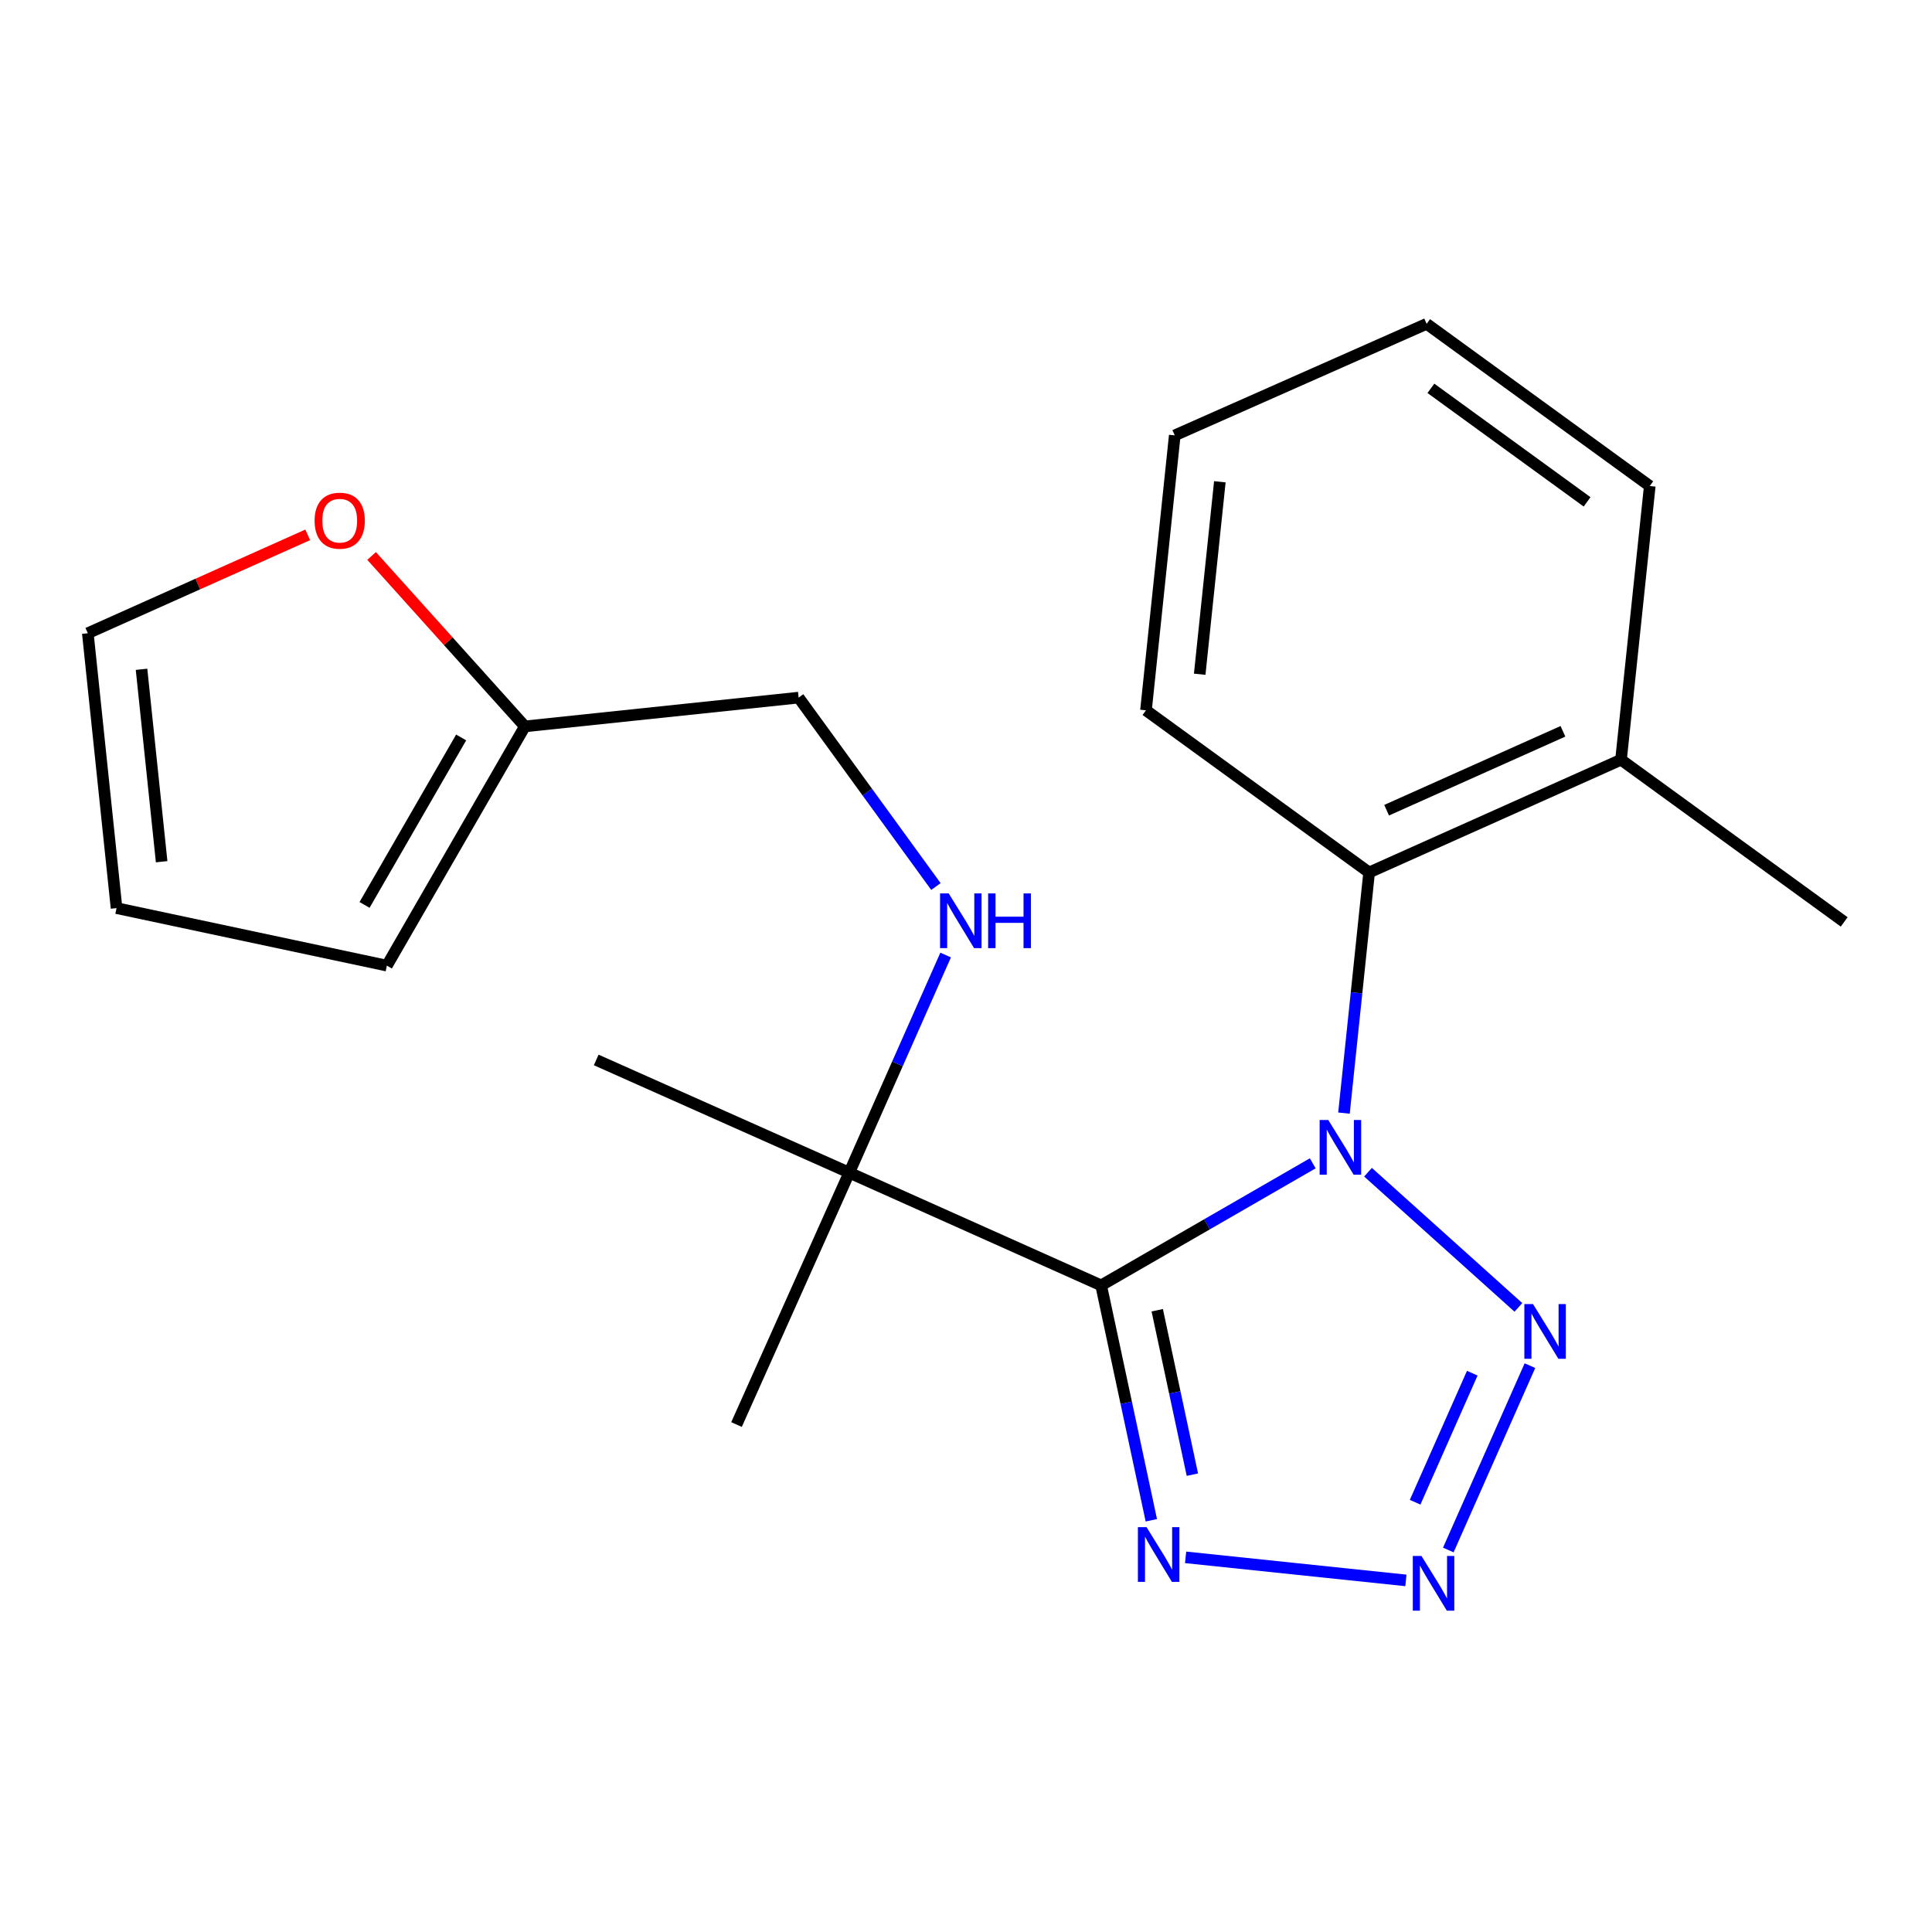 <?xml version='1.0' encoding='iso-8859-1'?>
<svg version='1.1' baseProfile='full'
              xmlns='http://www.w3.org/2000/svg'
                      xmlns:rdkit='http://www.rdkit.org/xml'
                      xmlns:xlink='http://www.w3.org/1999/xlink'
                  xml:space='preserve'
width='1000px' height='1000px' viewBox='0 0 1000 1000'>
<!-- END OF HEADER -->
<rect style='opacity:1.0;fill:#FFFFFF;stroke:none' width='1000' height='1000' x='0' y='0'> </rect>
<path class='bond-0' d='M 679.471,602.134 L 624.709,633.721' style='fill:none;fill-rule:evenodd;stroke:#0000FF;stroke-width:6px;stroke-linecap:butt;stroke-linejoin:miter;stroke-opacity:1' />
<path class='bond-0' d='M 624.709,633.721 L 569.947,665.309' style='fill:none;fill-rule:evenodd;stroke:#000000;stroke-width:6px;stroke-linecap:butt;stroke-linejoin:miter;stroke-opacity:1' />
<path class='bond-1' d='M 708.087,606.735 L 785.919,676.708' style='fill:none;fill-rule:evenodd;stroke:#0000FF;stroke-width:6px;stroke-linecap:butt;stroke-linejoin:miter;stroke-opacity:1' />
<path class='bond-4' d='M 695.638,576.14 L 702.146,513.862' style='fill:none;fill-rule:evenodd;stroke:#0000FF;stroke-width:6px;stroke-linecap:butt;stroke-linejoin:miter;stroke-opacity:1' />
<path class='bond-4' d='M 702.146,513.862 L 708.654,451.584' style='fill:none;fill-rule:evenodd;stroke:#000000;stroke-width:6px;stroke-linecap:butt;stroke-linejoin:miter;stroke-opacity:1' />
<path class='bond-3' d='M 569.947,665.309 L 582.937,726.102' style='fill:none;fill-rule:evenodd;stroke:#000000;stroke-width:6px;stroke-linecap:butt;stroke-linejoin:miter;stroke-opacity:1' />
<path class='bond-3' d='M 582.937,726.102 L 595.927,786.895' style='fill:none;fill-rule:evenodd;stroke:#0000FF;stroke-width:6px;stroke-linecap:butt;stroke-linejoin:miter;stroke-opacity:1' />
<path class='bond-3' d='M 598.986,678.175 L 608.079,720.73' style='fill:none;fill-rule:evenodd;stroke:#000000;stroke-width:6px;stroke-linecap:butt;stroke-linejoin:miter;stroke-opacity:1' />
<path class='bond-3' d='M 608.079,720.73 L 617.173,763.285' style='fill:none;fill-rule:evenodd;stroke:#0000FF;stroke-width:6px;stroke-linecap:butt;stroke-linejoin:miter;stroke-opacity:1' />
<path class='bond-5' d='M 569.947,665.309 L 439.566,606.975' style='fill:none;fill-rule:evenodd;stroke:#000000;stroke-width:6px;stroke-linecap:butt;stroke-linejoin:miter;stroke-opacity:1' />
<path class='bond-2' d='M 791.892,706.859 L 749.64,802.274' style='fill:none;fill-rule:evenodd;stroke:#0000FF;stroke-width:6px;stroke-linecap:butt;stroke-linejoin:miter;stroke-opacity:1' />
<path class='bond-2' d='M 762.045,710.761 L 732.469,777.552' style='fill:none;fill-rule:evenodd;stroke:#0000FF;stroke-width:6px;stroke-linecap:butt;stroke-linejoin:miter;stroke-opacity:1' />
<path class='bond-21' d='M 727.689,818.015 L 613.67,806.078' style='fill:none;fill-rule:evenodd;stroke:#0000FF;stroke-width:6px;stroke-linecap:butt;stroke-linejoin:miter;stroke-opacity:1' />
<path class='bond-9' d='M 708.654,451.584 L 839.034,393.236' style='fill:none;fill-rule:evenodd;stroke:#000000;stroke-width:6px;stroke-linecap:butt;stroke-linejoin:miter;stroke-opacity:1' />
<path class='bond-9' d='M 717.709,419.364 L 808.975,378.521' style='fill:none;fill-rule:evenodd;stroke:#000000;stroke-width:6px;stroke-linecap:butt;stroke-linejoin:miter;stroke-opacity:1' />
<path class='bond-14' d='M 708.654,451.584 L 593.157,367.654' style='fill:none;fill-rule:evenodd;stroke:#000000;stroke-width:6px;stroke-linecap:butt;stroke-linejoin:miter;stroke-opacity:1' />
<path class='bond-6' d='M 439.566,606.975 L 464.515,550.647' style='fill:none;fill-rule:evenodd;stroke:#000000;stroke-width:6px;stroke-linecap:butt;stroke-linejoin:miter;stroke-opacity:1' />
<path class='bond-6' d='M 464.515,550.647 L 489.464,494.32' style='fill:none;fill-rule:evenodd;stroke:#0000FF;stroke-width:6px;stroke-linecap:butt;stroke-linejoin:miter;stroke-opacity:1' />
<path class='bond-15' d='M 439.566,606.975 L 381.218,737.341' style='fill:none;fill-rule:evenodd;stroke:#000000;stroke-width:6px;stroke-linecap:butt;stroke-linejoin:miter;stroke-opacity:1' />
<path class='bond-16' d='M 439.566,606.975 L 308.6,548.627' style='fill:none;fill-rule:evenodd;stroke:#000000;stroke-width:6px;stroke-linecap:butt;stroke-linejoin:miter;stroke-opacity:1' />
<path class='bond-13' d='M 484.43,458.865 L 448.9,409.974' style='fill:none;fill-rule:evenodd;stroke:#0000FF;stroke-width:6px;stroke-linecap:butt;stroke-linejoin:miter;stroke-opacity:1' />
<path class='bond-13' d='M 448.9,409.974 L 413.37,361.084' style='fill:none;fill-rule:evenodd;stroke:#000000;stroke-width:6px;stroke-linecap:butt;stroke-linejoin:miter;stroke-opacity:1' />
<path class='bond-7' d='M 271.677,375.981 L 413.37,361.084' style='fill:none;fill-rule:evenodd;stroke:#000000;stroke-width:6px;stroke-linecap:butt;stroke-linejoin:miter;stroke-opacity:1' />
<path class='bond-8' d='M 271.677,375.981 L 232.006,331.875' style='fill:none;fill-rule:evenodd;stroke:#000000;stroke-width:6px;stroke-linecap:butt;stroke-linejoin:miter;stroke-opacity:1' />
<path class='bond-8' d='M 232.006,331.875 L 192.334,287.769' style='fill:none;fill-rule:evenodd;stroke:#FF0000;stroke-width:6px;stroke-linecap:butt;stroke-linejoin:miter;stroke-opacity:1' />
<path class='bond-10' d='M 271.677,375.981 L 200.245,499.806' style='fill:none;fill-rule:evenodd;stroke:#000000;stroke-width:6px;stroke-linecap:butt;stroke-linejoin:miter;stroke-opacity:1' />
<path class='bond-10' d='M 238.692,381.708 L 188.69,468.385' style='fill:none;fill-rule:evenodd;stroke:#000000;stroke-width:6px;stroke-linecap:butt;stroke-linejoin:miter;stroke-opacity:1' />
<path class='bond-11' d='M 159.264,276.84 L 102.359,302.3' style='fill:none;fill-rule:evenodd;stroke:#FF0000;stroke-width:6px;stroke-linecap:butt;stroke-linejoin:miter;stroke-opacity:1' />
<path class='bond-11' d='M 102.359,302.3 L 45.455,327.76' style='fill:none;fill-rule:evenodd;stroke:#000000;stroke-width:6px;stroke-linecap:butt;stroke-linejoin:miter;stroke-opacity:1' />
<path class='bond-17' d='M 839.034,393.236 L 954.545,477.18' style='fill:none;fill-rule:evenodd;stroke:#000000;stroke-width:6px;stroke-linecap:butt;stroke-linejoin:miter;stroke-opacity:1' />
<path class='bond-18' d='M 839.034,393.236 L 853.918,251.557' style='fill:none;fill-rule:evenodd;stroke:#000000;stroke-width:6px;stroke-linecap:butt;stroke-linejoin:miter;stroke-opacity:1' />
<path class='bond-12' d='M 200.245,499.806 L 60.324,470.039' style='fill:none;fill-rule:evenodd;stroke:#000000;stroke-width:6px;stroke-linecap:butt;stroke-linejoin:miter;stroke-opacity:1' />
<path class='bond-23' d='M 45.455,327.76 L 60.324,470.039' style='fill:none;fill-rule:evenodd;stroke:#000000;stroke-width:6px;stroke-linecap:butt;stroke-linejoin:miter;stroke-opacity:1' />
<path class='bond-23' d='M 73.256,346.43 L 83.665,446.024' style='fill:none;fill-rule:evenodd;stroke:#000000;stroke-width:6px;stroke-linecap:butt;stroke-linejoin:miter;stroke-opacity:1' />
<path class='bond-19' d='M 593.157,367.654 L 608.055,225.347' style='fill:none;fill-rule:evenodd;stroke:#000000;stroke-width:6px;stroke-linecap:butt;stroke-linejoin:miter;stroke-opacity:1' />
<path class='bond-19' d='M 620.963,348.985 L 631.391,249.37' style='fill:none;fill-rule:evenodd;stroke:#000000;stroke-width:6px;stroke-linecap:butt;stroke-linejoin:miter;stroke-opacity:1' />
<path class='bond-22' d='M 853.918,251.557 L 738.421,167.613' style='fill:none;fill-rule:evenodd;stroke:#000000;stroke-width:6px;stroke-linecap:butt;stroke-linejoin:miter;stroke-opacity:1' />
<path class='bond-22' d='M 821.477,259.763 L 740.63,201.002' style='fill:none;fill-rule:evenodd;stroke:#000000;stroke-width:6px;stroke-linecap:butt;stroke-linejoin:miter;stroke-opacity:1' />
<path class='bond-20' d='M 608.055,225.347 L 738.421,167.613' style='fill:none;fill-rule:evenodd;stroke:#000000;stroke-width:6px;stroke-linecap:butt;stroke-linejoin:miter;stroke-opacity:1' />
<path  class='atom-0' d='M 687.525 579.717
L 696.805 594.717
Q 697.725 596.197, 699.205 598.877
Q 700.685 601.557, 700.765 601.717
L 700.765 579.717
L 704.525 579.717
L 704.525 608.037
L 700.645 608.037
L 690.685 591.637
Q 689.525 589.717, 688.285 587.517
Q 687.085 585.317, 686.725 584.637
L 686.725 608.037
L 683.045 608.037
L 683.045 579.717
L 687.525 579.717
' fill='#0000FF'/>
<path  class='atom-2' d='M 793.48 674.974
L 802.76 689.974
Q 803.68 691.454, 805.16 694.134
Q 806.64 696.814, 806.72 696.974
L 806.72 674.974
L 810.48 674.974
L 810.48 703.294
L 806.6 703.294
L 796.64 686.894
Q 795.48 684.974, 794.24 682.774
Q 793.04 680.574, 792.68 679.894
L 792.68 703.294
L 789 703.294
L 789 674.974
L 793.48 674.974
' fill='#0000FF'/>
<path  class='atom-3' d='M 735.746 805.354
L 745.026 820.354
Q 745.946 821.834, 747.426 824.514
Q 748.906 827.194, 748.986 827.354
L 748.986 805.354
L 752.746 805.354
L 752.746 833.674
L 748.866 833.674
L 738.906 817.274
Q 737.746 815.354, 736.506 813.154
Q 735.306 810.954, 734.946 810.274
L 734.946 833.674
L 731.266 833.674
L 731.266 805.354
L 735.746 805.354
' fill='#0000FF'/>
<path  class='atom-4' d='M 593.453 790.457
L 602.733 805.457
Q 603.653 806.937, 605.133 809.617
Q 606.613 812.297, 606.693 812.457
L 606.693 790.457
L 610.453 790.457
L 610.453 818.777
L 606.573 818.777
L 596.613 802.377
Q 595.453 800.457, 594.213 798.257
Q 593.013 796.057, 592.653 795.377
L 592.653 818.777
L 588.973 818.777
L 588.973 790.457
L 593.453 790.457
' fill='#0000FF'/>
<path  class='atom-7' d='M 491.055 462.435
L 500.335 477.435
Q 501.255 478.915, 502.735 481.595
Q 504.215 484.275, 504.295 484.435
L 504.295 462.435
L 508.055 462.435
L 508.055 490.755
L 504.175 490.755
L 494.215 474.355
Q 493.055 472.435, 491.815 470.235
Q 490.615 468.035, 490.255 467.355
L 490.255 490.755
L 486.575 490.755
L 486.575 462.435
L 491.055 462.435
' fill='#0000FF'/>
<path  class='atom-7' d='M 511.455 462.435
L 515.295 462.435
L 515.295 474.475
L 529.775 474.475
L 529.775 462.435
L 533.615 462.435
L 533.615 490.755
L 529.775 490.755
L 529.775 477.675
L 515.295 477.675
L 515.295 490.755
L 511.455 490.755
L 511.455 462.435
' fill='#0000FF'/>
<path  class='atom-9' d='M 162.835 269.506
Q 162.835 262.706, 166.195 258.906
Q 169.555 255.106, 175.835 255.106
Q 182.115 255.106, 185.475 258.906
Q 188.835 262.706, 188.835 269.506
Q 188.835 276.386, 185.435 280.306
Q 182.035 284.186, 175.835 284.186
Q 169.595 284.186, 166.195 280.306
Q 162.835 276.426, 162.835 269.506
M 175.835 280.986
Q 180.155 280.986, 182.475 278.106
Q 184.835 275.186, 184.835 269.506
Q 184.835 263.946, 182.475 261.146
Q 180.155 258.306, 175.835 258.306
Q 171.515 258.306, 169.155 261.106
Q 166.835 263.906, 166.835 269.506
Q 166.835 275.226, 169.155 278.106
Q 171.515 280.986, 175.835 280.986
' fill='#FF0000'/>
</svg>
